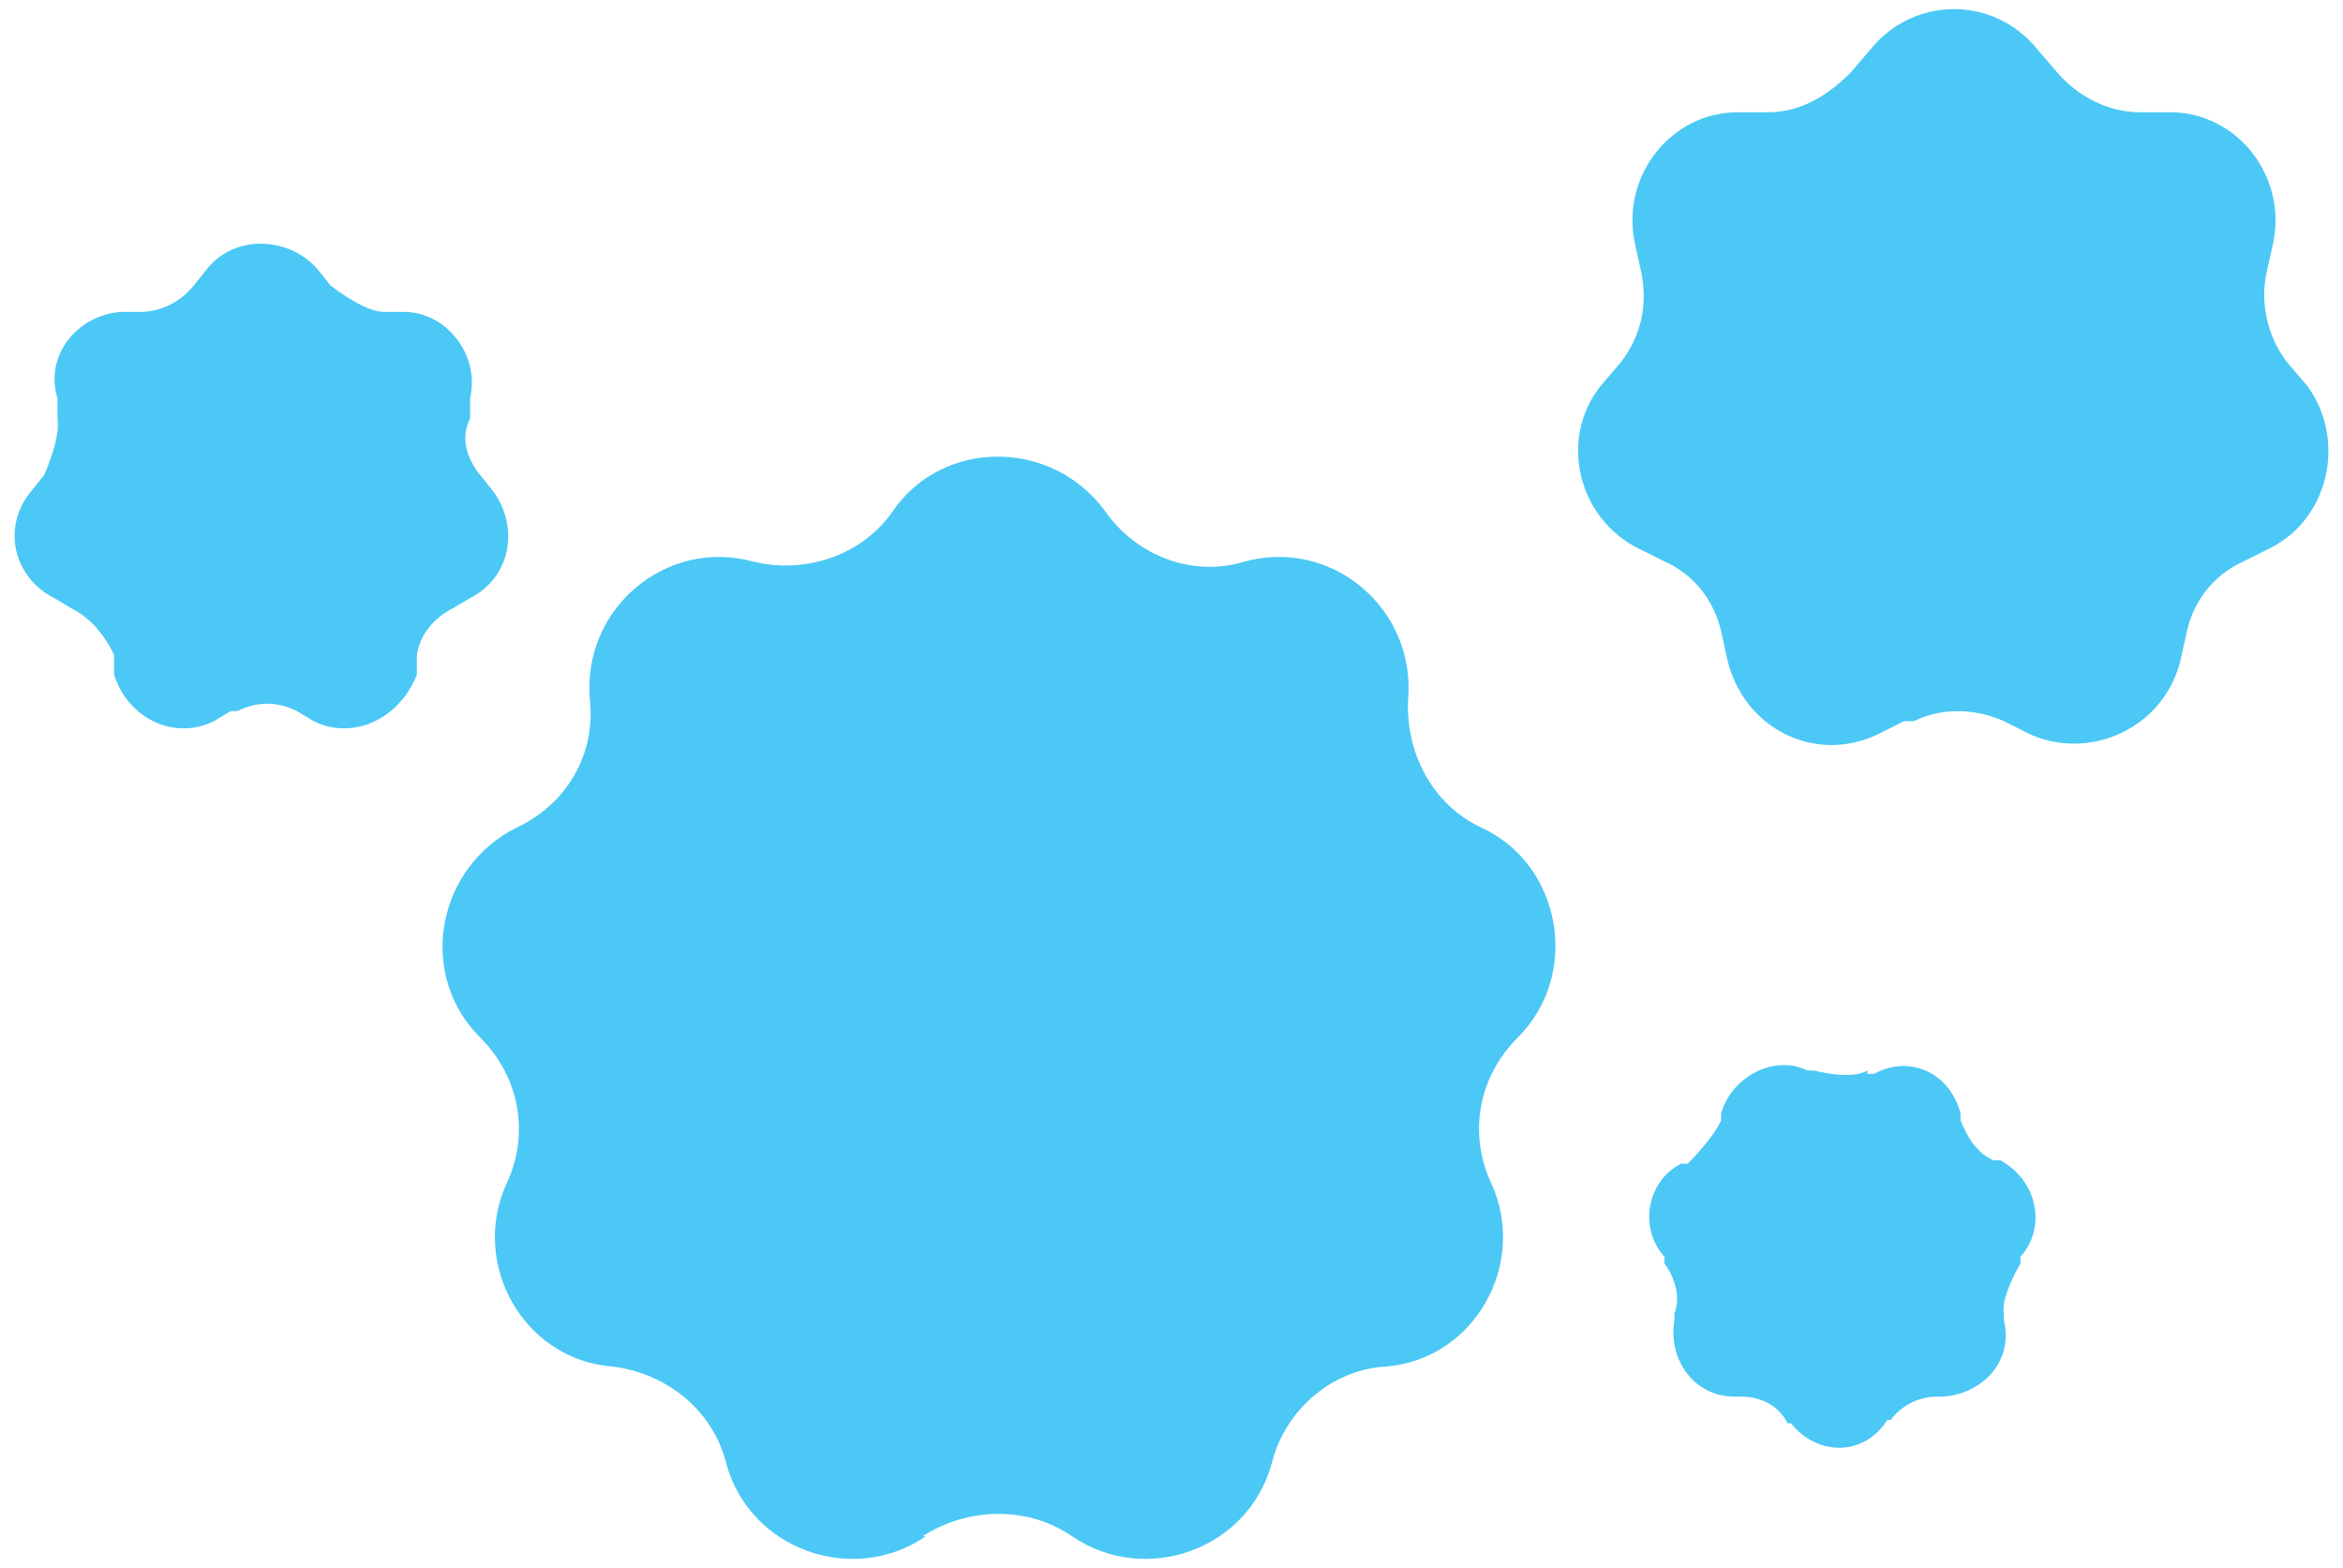 <svg width="127" height="85" viewBox="0 0 127 85" fill="none" xmlns="http://www.w3.org/2000/svg">
<path d="M103.208 39.088L101.766 39.81C98.339 41.433 94.552 39.449 93.65 35.842L93.29 34.219C92.929 32.596 91.847 31.153 90.224 30.432L88.781 29.711C85.535 28.087 84.453 23.759 86.797 20.874L87.879 19.611C88.961 18.169 89.322 16.546 88.961 14.742L88.601 13.119C87.879 9.512 90.584 6.086 94.191 6.086H95.814C97.618 6.086 99.061 5.184 100.323 3.922L101.405 2.659C103.749 -0.226 108.078 -0.226 110.422 2.659L111.504 3.922C112.586 5.184 114.209 6.086 116.013 6.086H117.636C121.243 6.086 123.948 9.512 123.226 13.119L122.866 14.742C122.505 16.365 122.866 18.169 123.948 19.611L125.03 20.874C127.194 23.759 126.292 28.087 123.046 29.711L121.603 30.432C119.98 31.153 118.898 32.596 118.538 34.219L118.177 35.842C117.275 39.449 113.308 41.252 110.061 39.81L108.619 39.088C106.996 38.367 105.192 38.367 103.749 39.088" fill="#4BC8F5"/>
<path d="M12.496 38.547L11.594 39.088C9.43 40.17 6.905 38.907 6.184 36.563V35.481C5.643 34.399 4.922 33.497 3.84 32.956L2.938 32.415C0.774 31.333 0.052 28.628 1.675 26.644L2.397 25.742C2.397 25.742 3.299 23.758 3.118 22.676V21.594C2.397 19.25 4.2 17.086 6.545 16.905H7.627C8.709 16.905 9.791 16.364 10.512 15.463L11.234 14.561C12.676 12.758 15.562 12.758 17.185 14.561L17.906 15.463C17.906 15.463 19.71 16.905 20.792 16.905H21.874C24.218 16.905 26.022 19.25 25.481 21.594V22.676C24.94 23.758 25.3 24.84 26.022 25.742L26.743 26.644C28.186 28.628 27.645 31.333 25.481 32.415L24.579 32.956C23.497 33.497 22.776 34.399 22.595 35.481V36.563C21.694 38.907 19.169 40.17 17.005 39.088L16.103 38.547C15.021 38.005 13.939 38.005 12.857 38.547" fill="#4BC8F5"/>
<path d="M101.221 58.205H101.582C103.566 57.123 105.73 58.205 106.271 60.369V60.73C106.631 61.632 107.172 62.533 108.074 62.894H108.435C110.419 63.976 110.96 66.501 109.517 68.124V68.485C109.517 68.485 108.435 70.288 108.615 71.19V71.55C109.156 73.715 107.533 75.518 105.369 75.698H105.008C103.926 75.698 103.024 76.239 102.483 76.961H102.303C101.041 78.945 98.516 78.945 97.073 77.141H96.893C96.352 76.059 95.27 75.698 94.368 75.698H94.007C91.843 75.698 90.4 73.715 90.761 71.55V71.19C91.122 70.288 90.761 69.206 90.22 68.485V68.124C88.777 66.501 89.318 63.976 91.122 63.074H91.483C91.483 63.074 92.925 61.632 93.286 60.73V60.369C93.827 58.386 96.171 57.123 97.975 58.025H98.336C98.336 58.025 100.319 58.566 101.221 58.025" fill="#4BC8F5"/>
<path d="M50.181 83.272C46.213 85.977 40.623 83.993 39.36 79.304C38.639 76.419 36.114 74.435 33.229 74.074C28.359 73.714 25.474 68.484 27.458 64.156C28.72 61.45 28.179 58.385 26.015 56.221C22.588 52.794 23.671 47.023 27.999 44.859C30.704 43.596 32.327 40.891 31.966 37.825C31.605 32.956 36.114 29.169 40.803 30.431C43.688 31.153 46.754 30.071 48.377 27.726C51.083 23.759 57.034 23.759 59.919 27.726C61.542 30.071 64.608 31.333 67.494 30.431C72.183 29.169 76.691 32.956 76.331 37.825C76.15 40.711 77.593 43.596 80.298 44.859C84.626 46.843 85.708 52.794 82.282 56.221C80.118 58.385 79.577 61.45 80.839 64.156C82.823 68.484 79.938 73.714 75.068 74.074C72.183 74.255 69.658 76.419 68.936 79.304C67.674 83.993 62.084 85.977 58.116 83.272C55.772 81.649 52.525 81.649 50.001 83.272" fill="#4BC8F5"/>
</svg>
